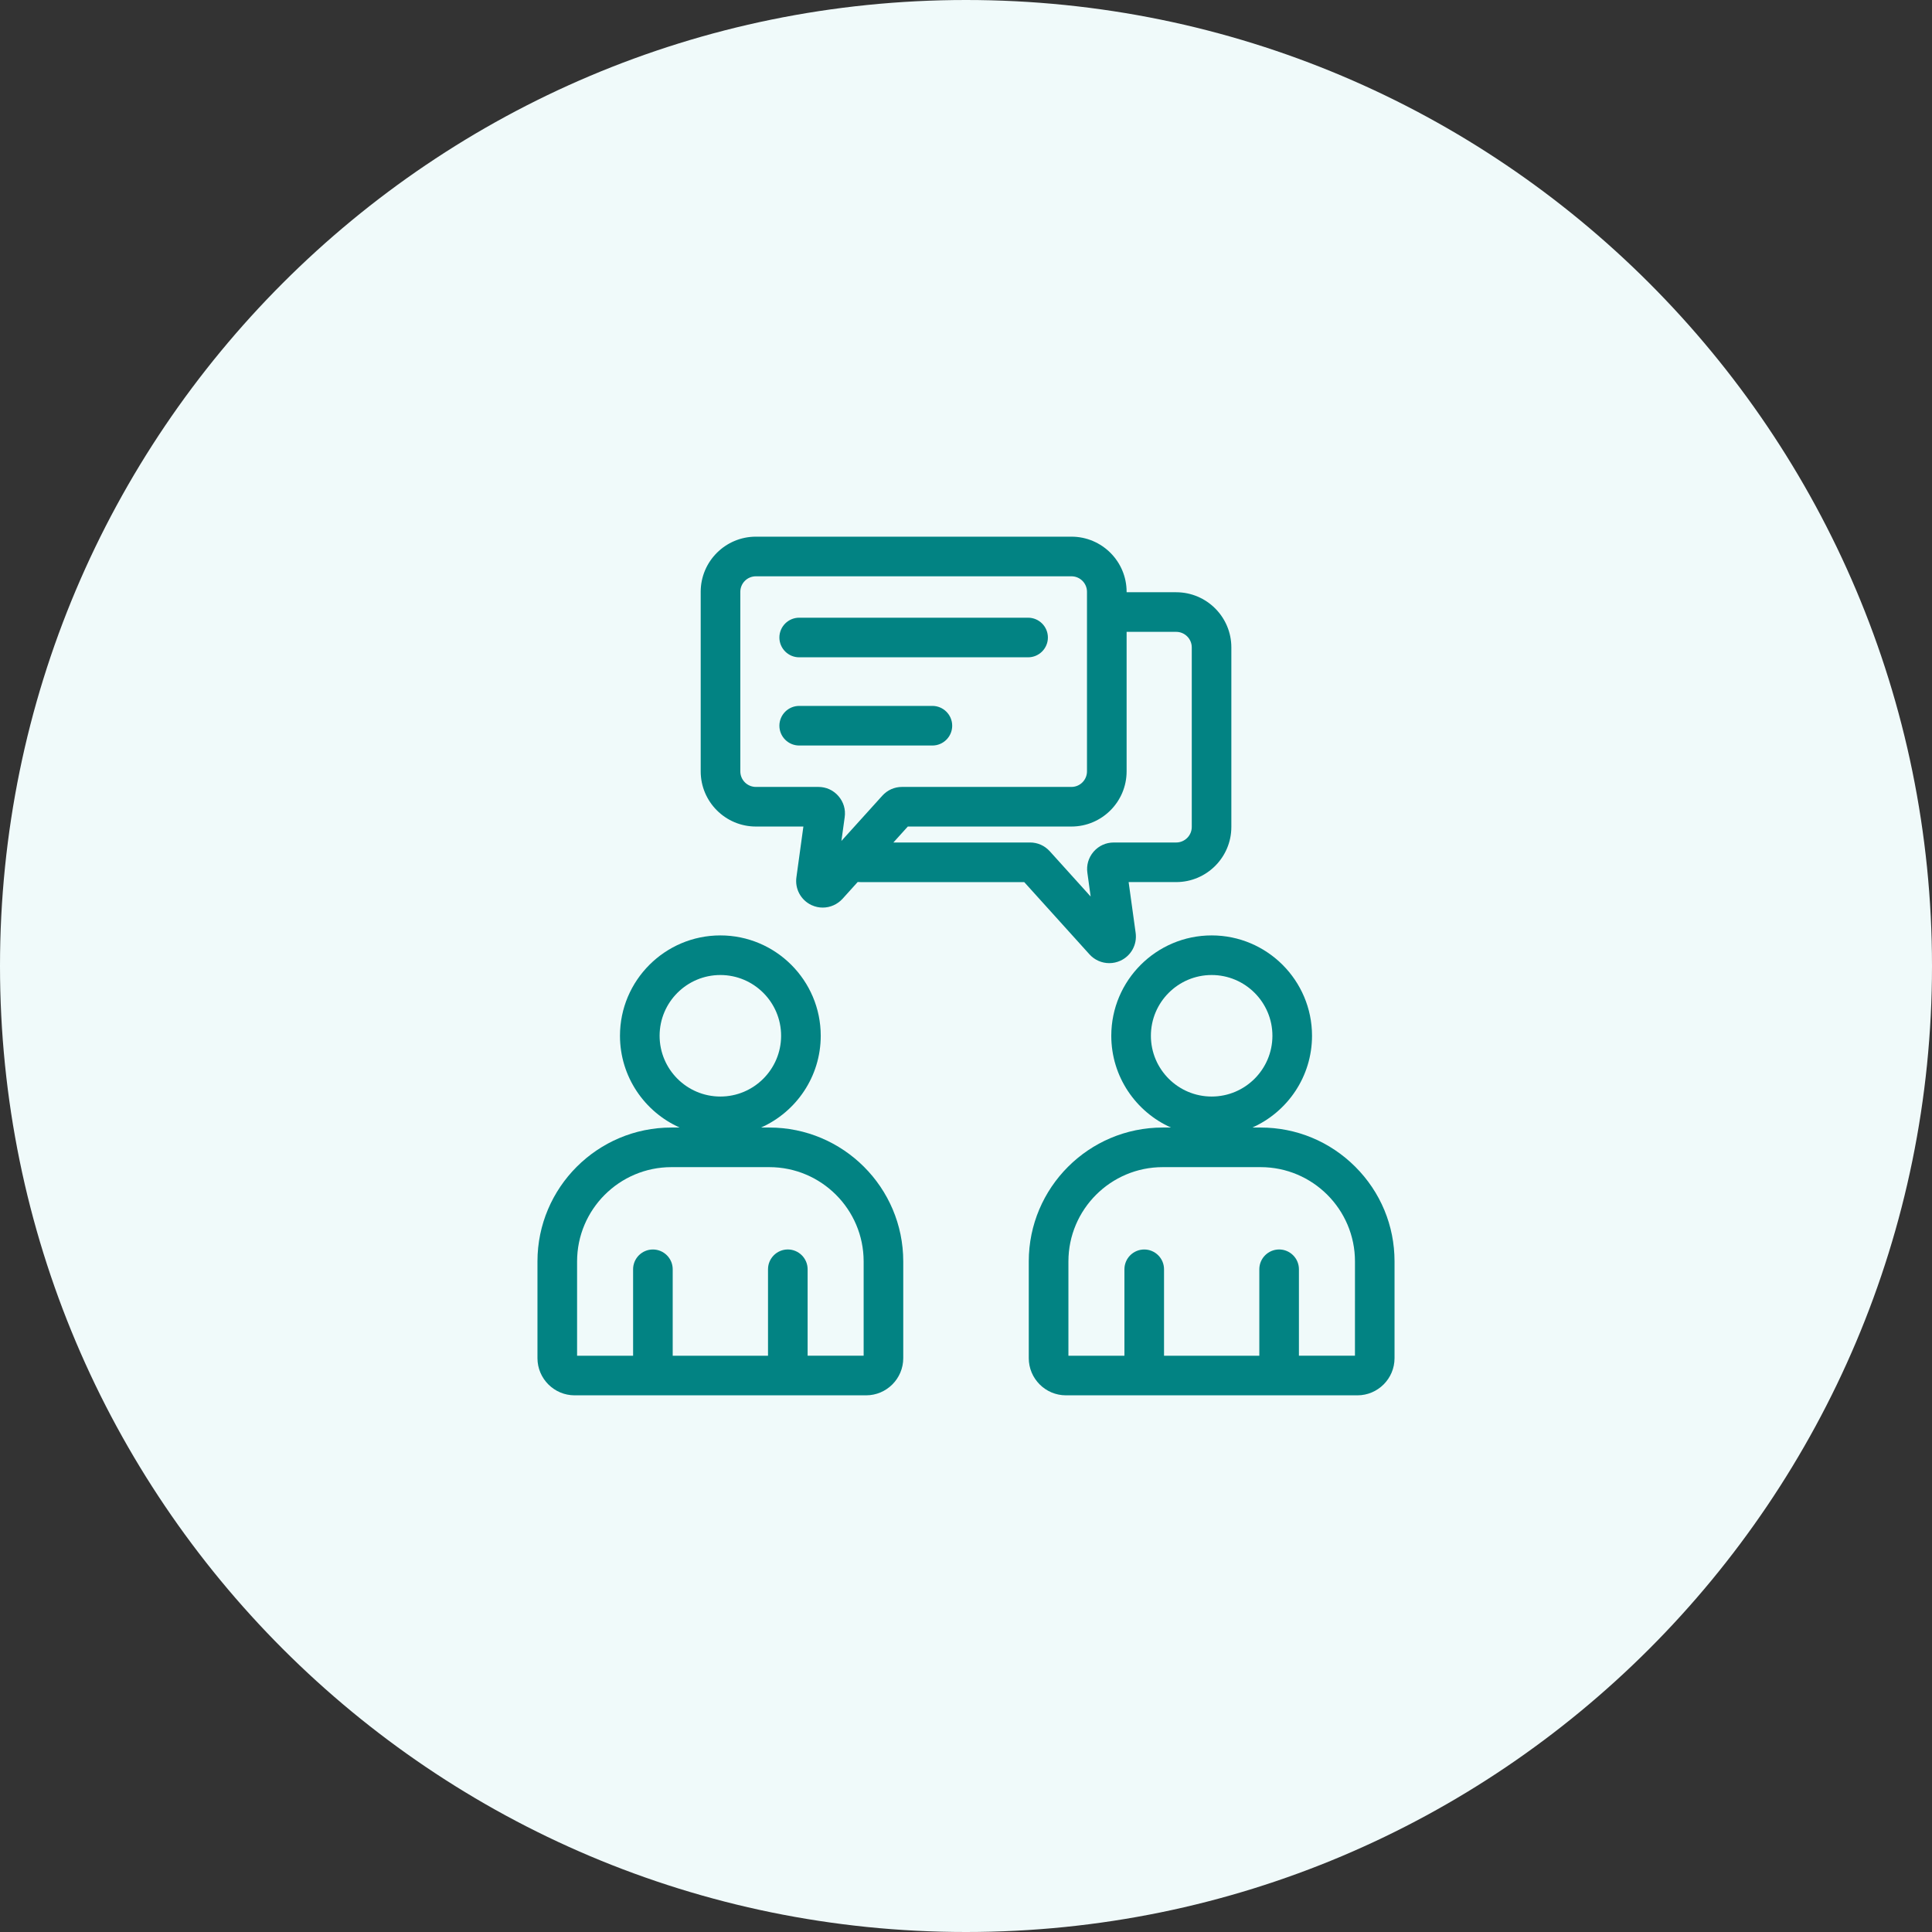 <svg width="90" height="90" viewBox="0 0 90 90" fill="none" xmlns="http://www.w3.org/2000/svg">
<rect x="0" y="0" width="90" height="90" fill="#333333" stroke="none"/>
<path d="M0 45C0 20.147 20.147 0 45 0C69.853 0 90 20.147 90 45C90 69.853 69.853 90 45 90C20.147 90 0 69.853 0 45Z" fill="#F0FAFA"/>
<g clip-path="url(#clip0_16545_5534)">
<path d="M63.135 54.353C61.955 53.174 60.389 52.525 58.724 52.525H58.339C59.975 51.796 61.119 50.154 61.119 48.25C61.119 45.672 59.021 43.575 56.444 43.575C53.866 43.575 51.768 45.672 51.768 48.25C51.768 50.154 52.912 51.796 54.548 52.525H54.163C50.722 52.525 47.924 55.322 47.924 58.761V63.268C47.924 64.223 48.701 65 49.656 65H63.232C64.186 65 64.963 64.223 64.963 63.268V58.761C64.963 57.098 64.314 55.532 63.135 54.353ZM53.613 48.25C53.613 46.69 54.883 45.42 56.444 45.42C58.004 45.42 59.274 46.69 59.274 48.25C59.274 49.811 58.004 51.081 56.444 51.081C54.883 51.081 53.613 49.811 53.613 48.25ZM59.587 58.205C59.078 58.205 58.664 58.619 58.664 59.127V63.155H54.225V59.128C54.225 58.619 53.811 58.206 53.303 58.206C52.794 58.206 52.38 58.619 52.38 59.128V63.155H49.771V58.762C49.771 56.34 51.742 54.37 54.164 54.37H58.726C61.149 54.37 63.12 56.34 63.12 58.762L63.119 63.154H60.509V59.127C60.509 58.619 60.095 58.205 59.587 58.205Z" fill="#028383"/>
<path d="M51.673 44.867C51.853 44.867 52.029 44.829 52.199 44.751C52.695 44.52 52.977 44 52.903 43.457L52.576 41.091H54.79C56.208 41.091 57.361 39.939 57.361 38.522V30.158C57.361 28.741 56.208 27.589 54.79 27.589H52.482V27.569C52.482 26.152 51.329 25 49.912 25H35.212C33.794 25 32.641 26.152 32.641 27.569V35.932C32.641 37.35 33.794 38.503 35.212 38.503H37.425L37.1 40.867C37.025 41.403 37.302 41.922 37.792 42.158L37.817 42.169C37.98 42.242 38.151 42.279 38.326 42.279C38.673 42.279 39.01 42.131 39.249 41.869L39.955 41.087C40.002 41.09 40.046 41.092 40.09 41.092H47.713L50.758 44.464C50.992 44.72 51.326 44.867 51.672 44.867H51.673ZM39.055 37.081C38.816 36.808 38.485 36.658 38.122 36.658H35.213C34.812 36.658 34.487 36.333 34.487 35.932V27.569C34.487 27.17 34.812 26.846 35.213 26.846H49.912C50.312 26.846 50.636 27.17 50.636 27.569V35.932C50.636 36.333 50.312 36.658 49.912 36.658H42.02C41.666 36.658 41.339 36.804 41.1 37.068L39.196 39.175L39.349 38.068C39.4 37.707 39.296 37.357 39.055 37.081ZM50.949 39.669L50.931 39.691C50.703 39.964 50.605 40.306 50.654 40.656L50.807 41.764L48.902 39.654C48.662 39.391 48.336 39.246 47.982 39.246H41.618L42.29 38.503H49.912C51.329 38.503 52.482 37.35 52.482 35.932V29.434H54.79C55.191 29.434 55.517 29.759 55.517 30.158V38.523C55.517 38.922 55.19 39.247 54.79 39.247H51.882C51.52 39.247 51.189 39.397 50.949 39.669Z" fill="#028383"/>
<path d="M35.838 52.525H35.452C37.089 51.796 38.233 50.154 38.233 48.25C38.233 45.672 36.135 43.575 33.557 43.575C30.979 43.575 28.881 45.672 28.881 48.25C28.881 50.154 30.025 51.796 31.661 52.525H31.276C27.836 52.525 25.037 55.322 25.037 58.761V63.268C25.037 64.223 25.814 65 26.769 65H40.346C41.3 65 42.077 64.223 42.077 63.268V58.761C42.077 55.322 39.277 52.525 35.838 52.525ZM36.699 58.205C36.191 58.205 35.777 58.619 35.777 59.127V63.155H31.337V59.128C31.337 58.619 30.923 58.206 30.414 58.206C29.906 58.206 29.492 58.619 29.492 59.128V63.155H26.883V58.762C26.883 56.34 28.854 54.37 31.277 54.37H35.839C38.261 54.37 40.232 56.34 40.232 58.762V63.154H37.622V59.127C37.622 58.619 37.208 58.205 36.699 58.205ZM30.727 48.25C30.727 46.69 31.996 45.42 33.557 45.42C35.118 45.42 36.387 46.69 36.387 48.25C36.387 49.811 35.118 51.081 33.557 51.081C31.996 51.081 30.727 49.811 30.727 48.25Z" fill="#028383"/>
<path d="M44.357 33.807C44.357 33.298 43.943 32.884 43.435 32.884H37.229C36.721 32.884 36.307 33.298 36.307 33.807C36.307 34.315 36.721 34.729 37.229 34.729H43.435C43.943 34.729 44.357 34.315 44.357 33.807Z" fill="#028383"/>
<path d="M37.229 30.62H47.893C48.401 30.62 48.815 30.206 48.815 29.698C48.815 29.189 48.401 28.775 47.893 28.775H37.229C36.721 28.775 36.307 29.189 36.307 29.698C36.307 30.206 36.721 30.62 37.229 30.62Z" fill="#028383"/>
</g>
<defs>
<clipPath id="clip0_16545_5534">
<rect width="39.927" height="40" fill="white" transform="translate(25.037 25)"/>
</clipPath>
</defs>
</svg>
